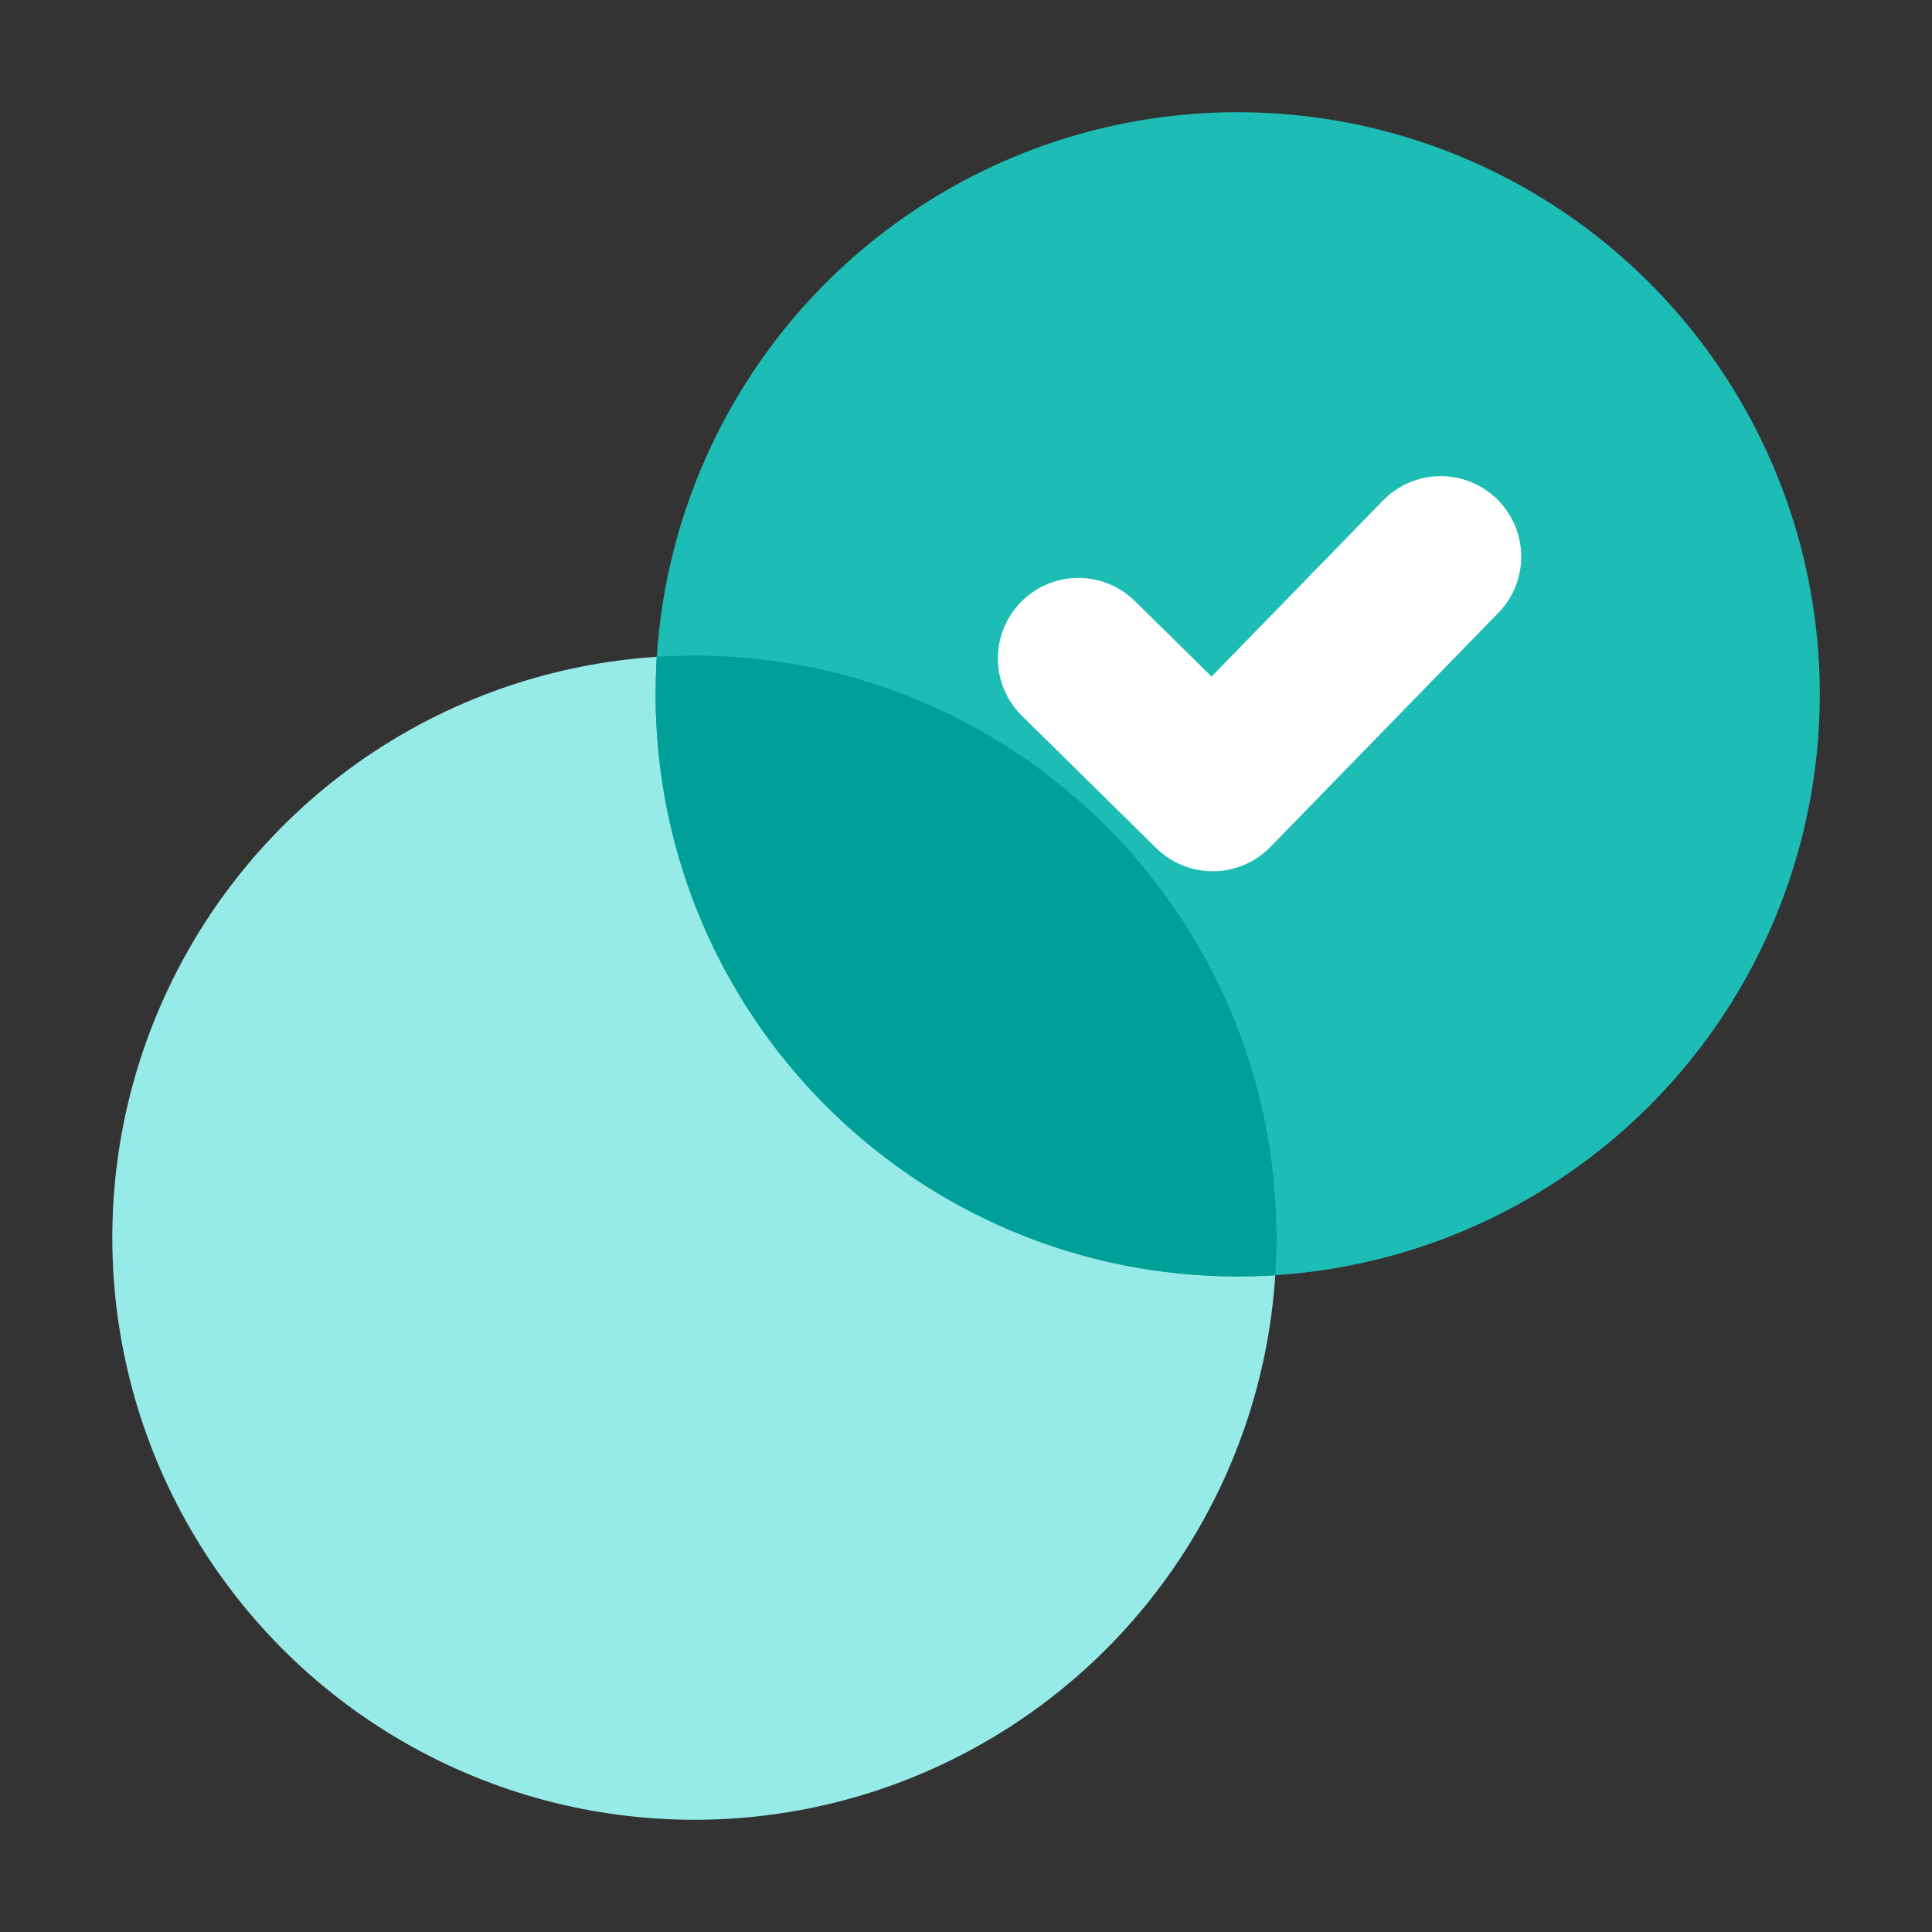<svg width="24" height="24" viewBox="0 0 24 24" fill="none" xmlns="http://www.w3.org/2000/svg">
<rect x="0" y="0" width="24" height="24" fill="#333333" stroke="none"/>
<circle cx="8.626" cy="15.375" r="7.231" fill="#96EAE7"/>
<circle cx="15.375" cy="8.625" r="7.231" fill="#1DBDB6"/>
<path d="M8.158 8.158C8.313 8.149 8.469 8.144 8.626 8.144C12.619 8.144 15.857 11.381 15.857 15.375C15.857 15.532 15.852 15.688 15.842 15.842C15.688 15.852 15.532 15.857 15.375 15.857C11.381 15.857 8.144 12.619 8.144 8.626C8.144 8.469 8.149 8.313 8.158 8.158Z" fill="#00A099"/>
<path d="M13.396 8.179L15.065 9.823L17.897 6.915" stroke="white" stroke-width="2" stroke-linecap="round" stroke-linejoin="round"/>
</svg>

